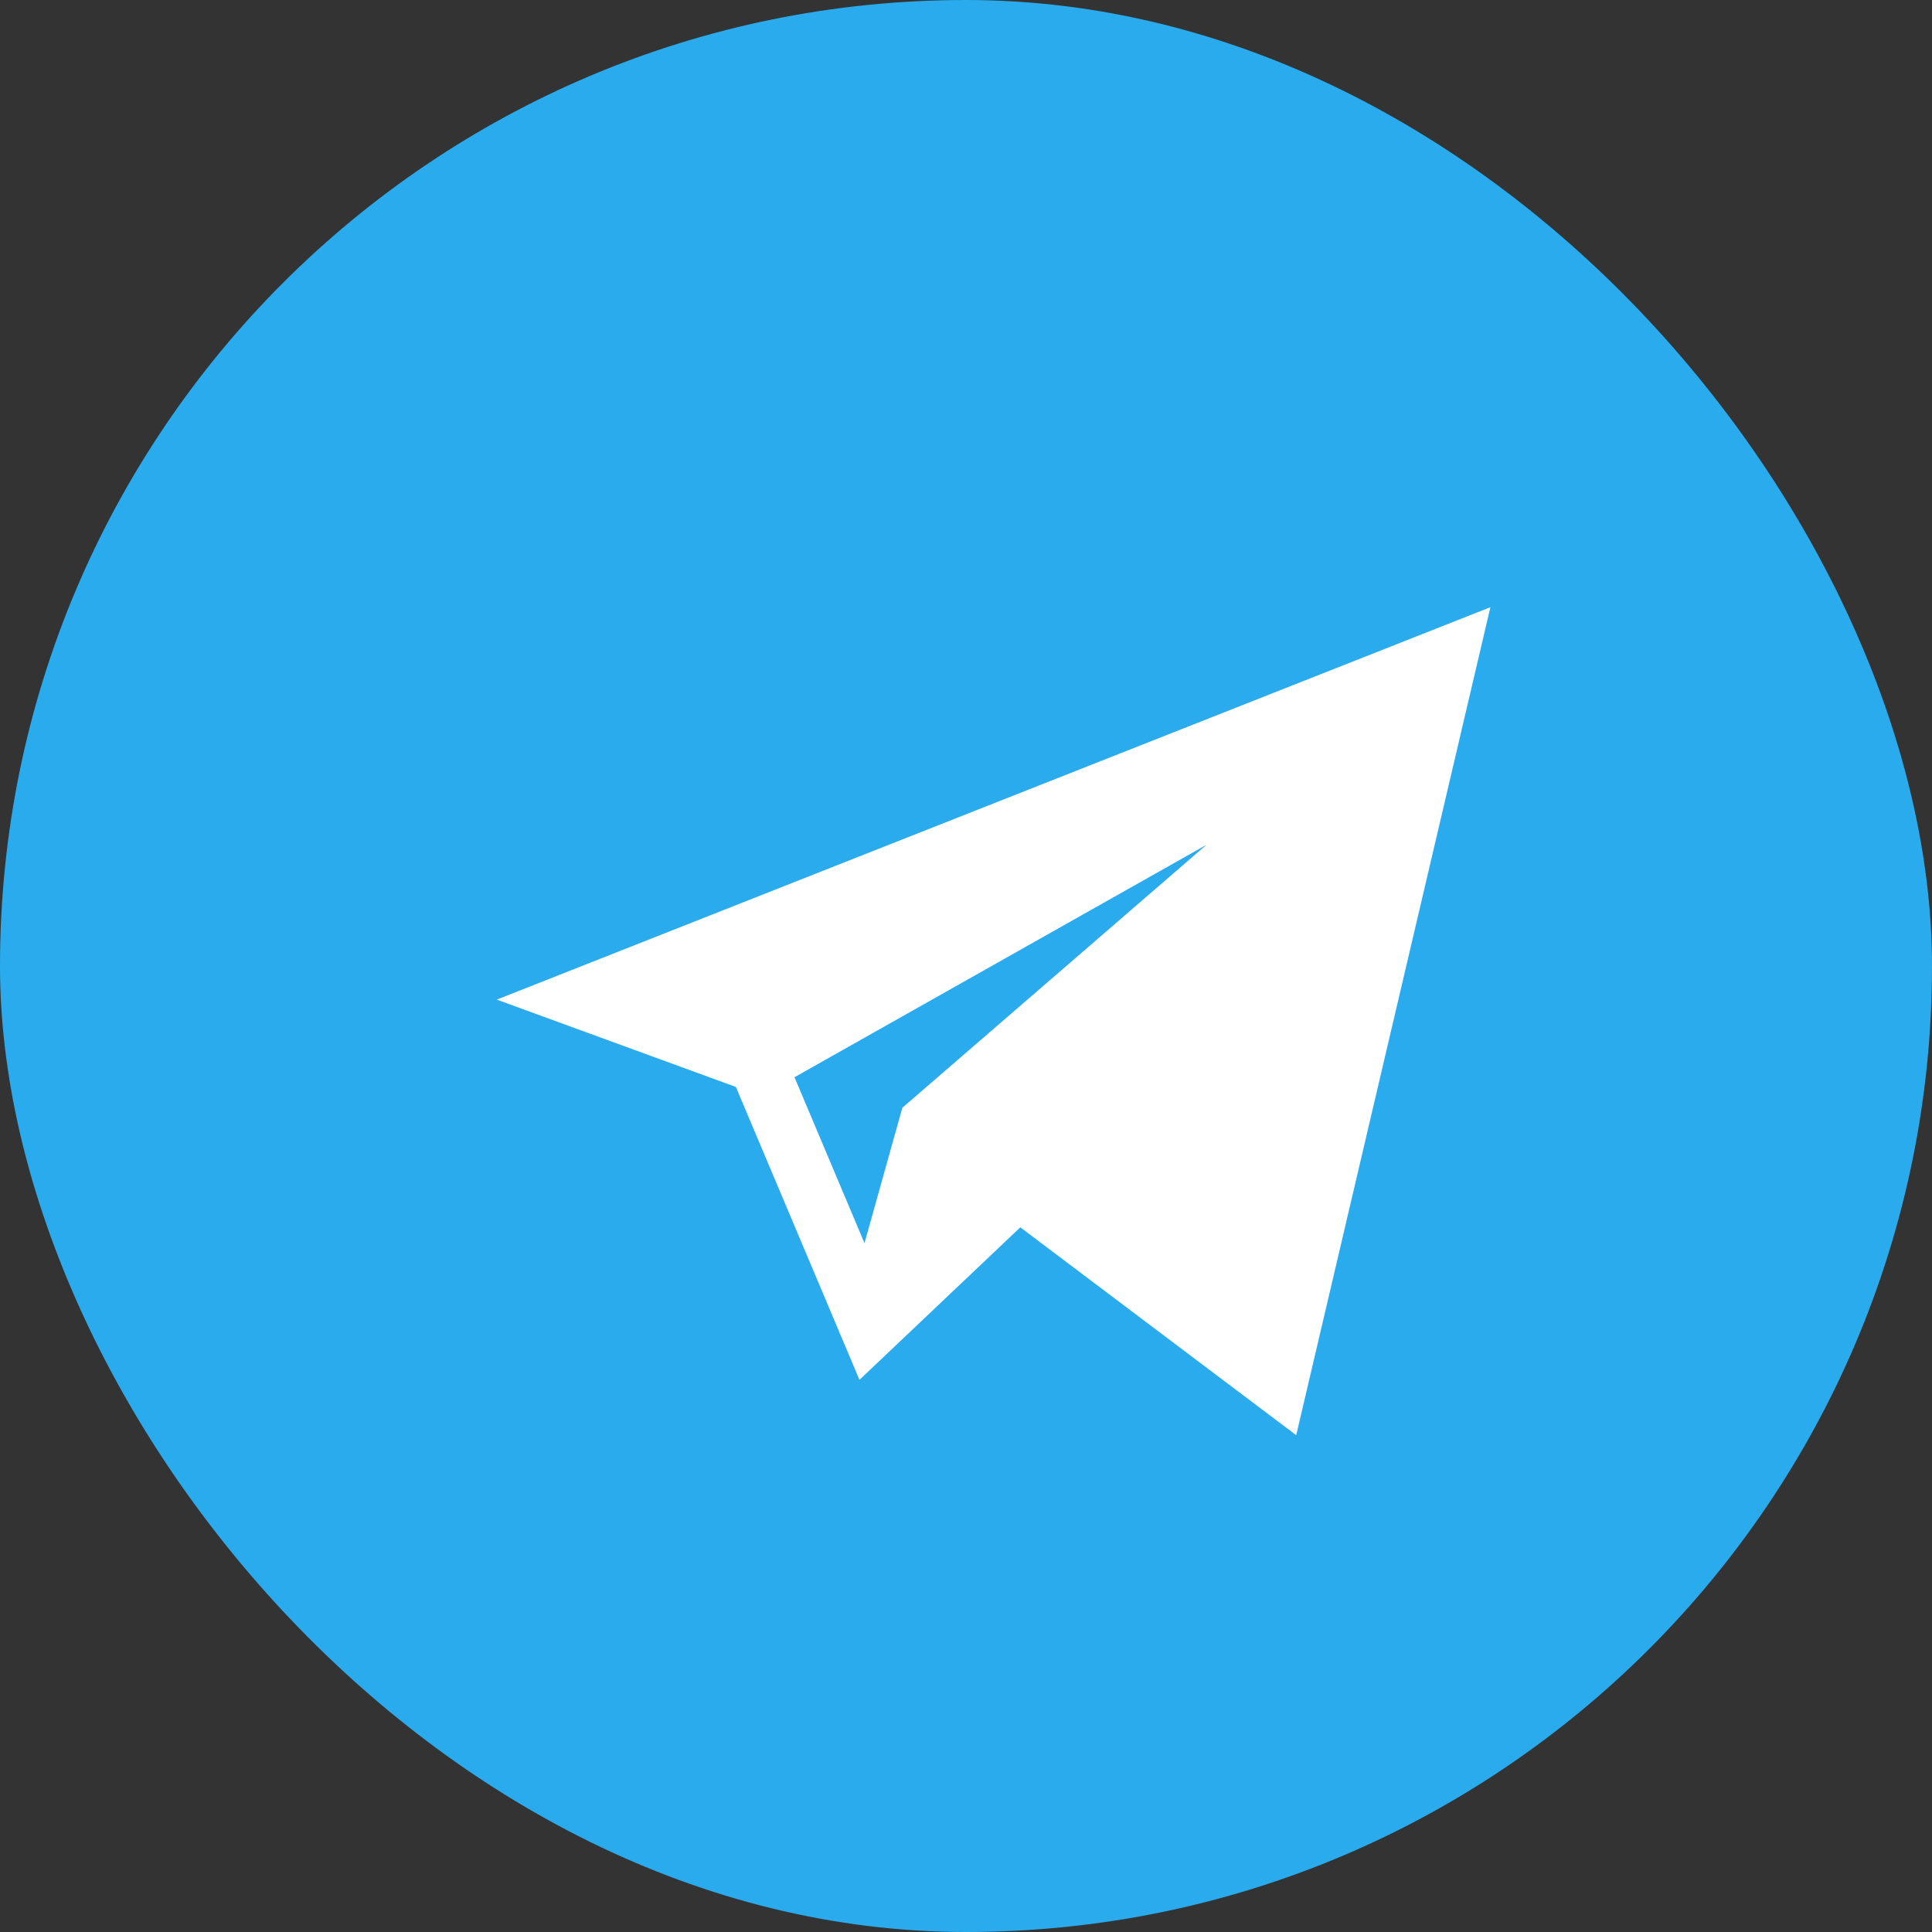<?xml version="1.0" encoding="UTF-8"?> <svg xmlns="http://www.w3.org/2000/svg" width="35" height="35" viewBox="0 0 35 35" fill="none"><rect x="0" y="0" width="35" height="35" fill="#333333" stroke="none"/><rect width="35" height="35" rx="17.5" fill="#2AABEE"></rect><path d="M13.331 19.691L15.57 24.997L18.484 22.234L23.482 26L27 11L9 18.109L13.331 19.691ZM21.857 15.304L16.347 20.068L15.661 22.521L14.393 19.515L21.857 15.304Z" fill="white"></path></svg> 